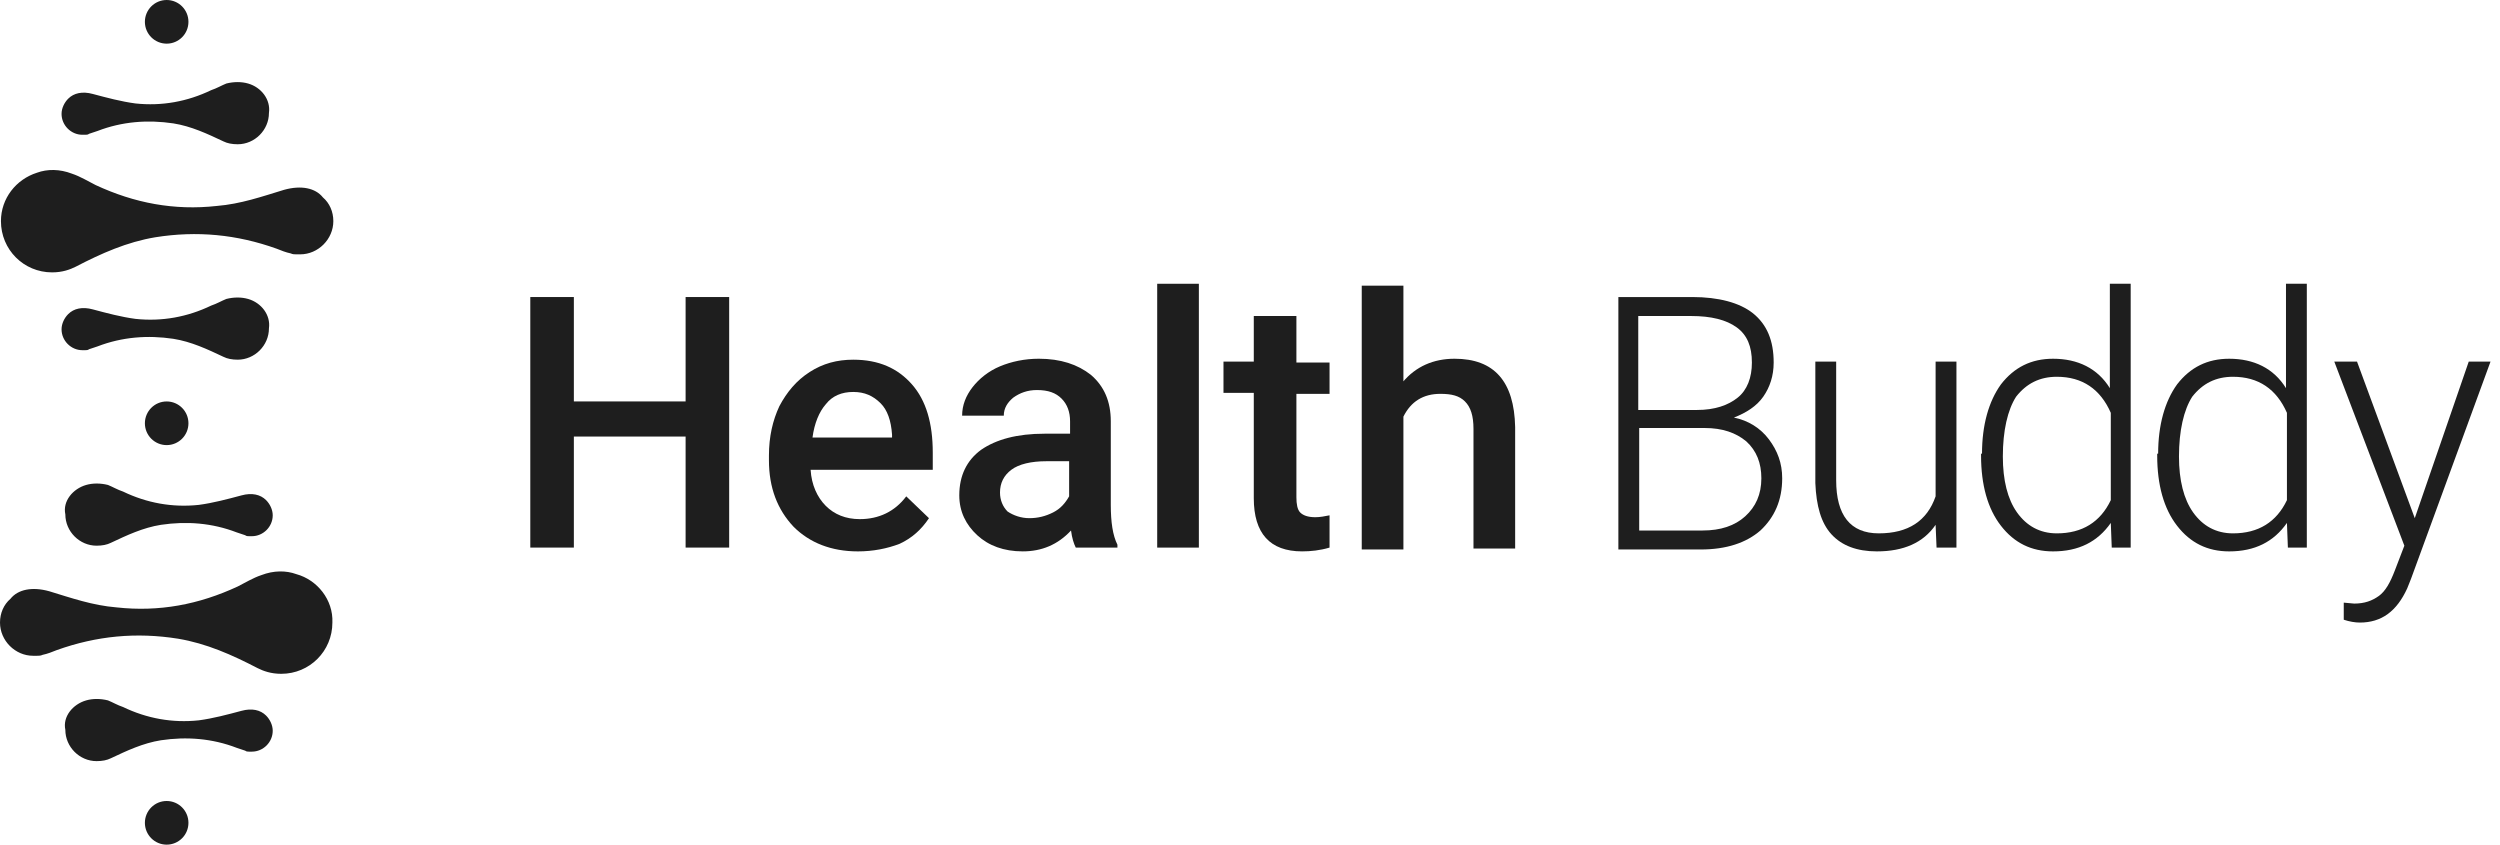 <?xml version="1.0" encoding="UTF-8"?> <svg xmlns="http://www.w3.org/2000/svg" width="663" height="224" viewBox="0 0 663 224" fill="none"><g clip-path="url(#clip0_6136_13)"><path d="M44.2 118.042C47.39 118.042 49.976 115.451 49.976 112.254C49.976 109.056 47.39 106.465 44.2 106.465C41.01 106.465 38.424 109.056 38.424 112.254C38.424 115.451 41.01 118.042 44.2 118.042Z" fill="#1E1E1E"></path><path d="M44.2 224.001C47.39 224.001 49.976 221.409 49.976 218.212C49.976 215.015 47.39 212.424 44.2 212.424C41.01 212.424 38.424 215.015 38.424 218.212C38.424 221.409 41.01 224.001 44.2 224.001Z" fill="#1E1E1E"></path><path d="M44.2 11.578C47.39 11.578 49.976 8.986 49.976 5.789C49.976 2.592 47.39 0 44.2 0C41.01 0 38.424 2.592 38.424 5.789C38.424 8.986 41.01 11.578 44.2 11.578Z" fill="#1E1E1E"></path><path d="M65.798 22.149C64.04 21.646 62.031 21.646 60.022 22.149C58.766 22.653 57.51 23.408 56.003 23.911C49.725 26.931 42.944 28.19 35.912 27.435C32.145 26.931 28.378 25.925 24.611 24.918C21.849 24.163 19.588 24.666 18.082 26.176C17.077 27.183 16.324 28.693 16.324 30.203C16.324 33.223 18.835 35.74 21.849 35.74C22.1 35.74 22.351 35.74 22.602 35.74C22.853 35.74 23.356 35.74 23.607 35.488C24.36 35.237 25.113 34.985 25.867 34.733C32.397 32.217 39.177 31.713 45.958 32.72C50.729 33.475 54.999 35.489 59.268 37.502C60.273 38.005 61.528 38.257 63.035 38.257C67.556 38.257 71.323 34.482 71.323 29.951C71.825 26.428 69.314 23.156 65.798 22.149Z" fill="#1E1E1E"></path><path d="M9.795 45.808C12.557 44.801 15.822 44.802 19.087 46.06C21.347 46.815 23.356 48.073 25.365 49.08C35.662 53.862 46.209 55.876 57.511 54.617C63.789 54.114 69.565 52.1 75.341 50.339C79.862 49.08 83.629 49.835 85.638 52.352C87.396 53.862 88.4 56.127 88.4 58.644C88.4 63.426 84.382 67.453 79.611 67.453C79.359 67.453 78.857 67.453 78.606 67.453C78.104 67.453 77.602 67.453 77.099 67.201C75.844 66.95 74.588 66.446 73.332 65.943C62.784 62.168 52.237 61.161 41.187 62.923C33.653 64.181 26.872 67.201 20.091 70.725C18.584 71.48 16.575 72.235 13.813 72.235C6.279 72.235 0.251 66.195 0.251 58.644C0.251 52.604 4.27 47.57 9.795 45.808Z" fill="#1E1E1E"></path><path d="M65.798 79.28C64.04 78.776 62.031 78.776 60.022 79.28C58.766 79.783 57.51 80.538 56.003 81.041C49.725 84.062 42.944 85.32 35.912 84.565C32.145 84.062 28.378 83.055 24.611 82.048C21.849 81.293 19.588 81.796 18.082 83.307C17.077 84.313 16.324 85.823 16.324 87.334C16.324 90.354 18.835 92.871 21.849 92.871C22.1 92.871 22.351 92.871 22.602 92.871C22.853 92.871 23.356 92.871 23.607 92.619C24.36 92.368 25.113 92.116 25.867 91.864C32.397 89.347 39.177 88.844 45.958 89.85C50.729 90.606 54.999 92.619 59.268 94.632C60.273 95.136 61.528 95.388 63.035 95.388C67.556 95.388 71.323 91.612 71.323 87.082C71.825 83.558 69.314 80.287 65.798 79.28Z" fill="#1E1E1E"></path><path d="M22.853 128.609C24.611 128.106 26.62 128.106 28.63 128.609C29.885 129.113 31.141 129.868 32.648 130.371C38.926 133.391 45.707 134.649 52.739 133.894C56.506 133.391 60.273 132.384 64.04 131.378C66.802 130.622 69.062 131.126 70.569 132.636C71.574 133.643 72.327 135.153 72.327 136.663C72.327 139.683 69.816 142.2 66.802 142.2C66.551 142.2 66.3 142.2 66.049 142.2C65.798 142.2 65.295 142.2 65.044 141.949C64.291 141.697 63.537 141.445 62.784 141.193C56.255 138.677 49.474 138.173 42.693 139.18C37.922 139.935 33.652 141.948 29.383 143.962C28.378 144.465 27.123 144.717 25.616 144.717C21.095 144.717 17.328 140.942 17.328 136.411C16.575 132.888 19.337 129.616 22.853 128.609Z" fill="#1E1E1E"></path><path d="M78.606 152.268C75.843 151.262 72.578 151.262 69.314 152.52C67.053 153.275 65.044 154.534 63.035 155.54C52.739 160.322 42.191 162.336 30.89 161.077C24.611 160.574 18.835 158.561 13.059 156.799C8.539 155.54 4.772 156.295 2.763 158.812C1.005 160.322 0 162.588 0 165.104C0 169.886 4.018 173.913 8.79 173.913C9.041 173.913 9.543 173.913 9.794 173.913C10.297 173.913 10.799 173.913 11.301 173.662C12.557 173.41 13.812 172.907 15.068 172.403C25.616 168.628 36.164 167.621 47.214 169.383C54.748 170.641 61.528 173.662 68.309 177.185C69.816 177.94 71.825 178.695 74.588 178.695C82.122 178.695 88.149 172.655 88.149 165.104C88.4 159.064 84.131 153.779 78.606 152.268Z" fill="#1E1E1E"></path><path d="M22.853 185.745C24.611 185.241 26.62 185.241 28.63 185.745C29.885 186.248 31.141 187.003 32.648 187.507C38.926 190.527 45.707 191.785 52.739 191.03C56.506 190.527 60.273 189.52 64.04 188.513C66.802 187.758 69.062 188.262 70.569 189.772C71.574 190.778 72.327 192.289 72.327 193.799C72.327 196.819 69.816 199.335 66.802 199.335C66.551 199.335 66.3 199.335 66.049 199.335C65.798 199.335 65.295 199.335 65.044 199.084C64.291 198.832 63.537 198.581 62.784 198.329C56.255 195.812 49.474 195.309 42.693 196.315C37.922 197.071 33.652 199.084 29.383 201.098C28.378 201.601 27.123 201.852 25.616 201.852C21.095 201.852 17.328 198.077 17.328 193.547C16.575 190.023 19.337 186.751 22.853 185.745Z" fill="#1E1E1E"></path><path d="M193.375 145.219H181.823V115.772H152.188V145.219H140.636V78.774H152.188V106.46H181.823V78.774H193.375V145.219Z" fill="#1E1E1E"></path><path d="M227.529 146.23C220.498 146.23 214.722 143.965 210.452 139.686C206.183 135.156 203.923 129.367 203.923 122.068V120.81C203.923 115.776 204.927 111.498 206.685 107.722C208.694 103.947 211.206 100.926 214.721 98.661C218.237 96.396 222.004 95.39 226.274 95.39C233.054 95.39 238.077 97.655 241.844 101.933C245.612 106.212 247.369 112.252 247.369 120.055V124.585H214.973C215.224 128.612 216.731 131.884 218.991 134.149C221.251 136.414 224.265 137.673 228.032 137.673C233.055 137.673 237.324 135.659 240.338 131.632L246.365 137.421C244.356 140.441 241.844 142.707 238.579 144.217C235.315 145.475 231.548 146.23 227.529 146.23ZM226.274 103.947C223.26 103.947 220.749 104.954 218.991 107.219C217.233 109.232 215.977 112.253 215.475 116.028H236.571V115.273C236.319 111.498 235.315 108.729 233.557 106.967C231.548 104.954 229.287 103.947 226.274 103.947Z" fill="#1E1E1E"></path><path d="M285.291 145.219C284.789 144.212 284.287 142.703 284.035 140.689C280.52 144.464 276.25 146.226 271.227 146.226C266.205 146.226 262.187 144.716 259.173 141.948C256.159 139.179 254.401 135.655 254.401 131.376C254.401 126.091 256.41 122.064 260.177 119.296C264.196 116.527 269.721 115.017 277.004 115.017H283.784V111.745C283.784 109.228 283.031 107.215 281.524 105.705C280.017 104.195 278.008 103.439 274.995 103.439C272.483 103.439 270.474 104.195 268.716 105.453C267.209 106.712 266.205 108.222 266.205 110.235H255.155C255.155 107.467 256.159 104.95 257.917 102.685C259.675 100.419 262.187 98.406 265.2 97.147C268.214 95.889 271.73 95.134 275.497 95.134C281.273 95.134 285.793 96.644 289.309 99.413C292.825 102.433 294.583 106.46 294.583 111.745V133.893C294.583 138.424 295.085 141.948 296.341 144.464V145.219H285.291ZM272.985 137.417C275.246 137.417 277.255 136.914 279.264 135.907C281.273 134.9 282.529 133.39 283.533 131.628V122.316H277.506C273.488 122.316 270.223 123.071 268.214 124.581C266.205 126.091 265.2 128.105 265.2 130.622C265.2 132.635 265.954 134.397 267.209 135.655C268.716 136.662 270.725 137.417 272.985 137.417Z" fill="#1E1E1E"></path><path d="M317.939 145.223H306.889V75.255H317.939V145.223Z" fill="#1E1E1E"></path><path d="M343.806 84.06V96.14H352.596V104.446H343.806V131.88C343.806 133.642 344.057 135.152 344.81 135.907C345.564 136.662 346.819 137.165 348.828 137.165C350.084 137.165 351.34 136.914 352.596 136.662V145.219C350.084 145.974 347.573 146.226 345.313 146.226C336.774 146.226 332.505 141.444 332.505 132.132V104.195H324.468V95.889H332.505V83.808H343.806V84.06Z" fill="#1E1E1E"></path><path d="M371.933 101.428C375.449 97.15 380.221 95.136 385.746 95.136C396.293 95.136 401.567 101.177 401.818 113.257V145.473H390.768V113.761C390.768 110.237 390.015 107.972 388.508 106.462C387.001 104.952 384.992 104.448 381.979 104.448C377.458 104.448 374.193 106.462 372.184 110.489V145.725H361.134V75.756H372.184V101.428H371.933Z" fill="#1E1E1E"></path><path d="M429.192 145.219V78.774H448.781C455.812 78.774 461.337 80.284 464.853 83.053C468.62 86.073 470.378 90.352 470.378 96.141C470.378 99.664 469.374 102.685 467.616 105.201C465.858 107.718 463.095 109.48 459.831 110.738C463.598 111.494 466.862 113.507 469.123 116.527C471.383 119.547 472.638 122.819 472.638 126.846C472.638 132.635 470.629 137.165 466.862 140.689C463.095 143.961 457.821 145.723 451.041 145.723H429.192V145.219ZM434.717 108.725H450.036C454.808 108.725 458.324 107.467 460.835 105.453C463.346 103.44 464.602 100.167 464.602 96.141C464.602 91.862 463.346 88.842 460.584 86.828C457.821 84.815 453.803 83.808 448.529 83.808H434.466V108.725H434.717ZM434.717 113.507V140.689H451.543C456.315 140.689 460.082 139.431 462.844 136.914C465.607 134.397 467.113 131.125 467.113 126.846C467.113 122.819 465.858 119.547 463.095 117.031C460.333 114.765 456.817 113.507 452.045 113.507H434.717Z" fill="#1E1E1E"></path><path d="M513.323 139.181C510.058 143.963 504.784 146.228 497.752 146.228C492.478 146.228 488.46 144.718 485.698 141.698C482.935 138.678 481.679 134.147 481.428 128.107V95.891H486.953V127.352C486.953 136.664 490.72 141.446 498.254 141.446C506.04 141.446 511.062 138.174 513.323 131.63V95.891H518.848V145.221H513.574L513.323 139.181Z" fill="#1E1E1E"></path><path d="M525.629 120.307C525.629 112.756 527.387 106.464 530.651 101.934C534.167 97.403 538.688 95.138 544.464 95.138C550.993 95.138 556.267 97.655 559.532 102.94V75.255H565.057V145.223H560.034L559.783 138.68C556.267 143.713 551.245 146.23 544.464 146.23C538.688 146.23 534.167 143.965 530.651 139.435C527.135 134.904 525.377 128.612 525.377 120.81V120.307H525.629ZM531.154 121.062C531.154 127.354 532.409 132.387 534.921 135.911C537.432 139.435 540.948 141.448 545.468 141.448C552.249 141.448 557.021 138.428 559.783 132.639V109.484C557.021 103.192 552.249 99.92 545.468 99.92C540.948 99.92 537.432 101.682 534.669 105.205C532.409 108.729 531.154 114.266 531.154 121.062Z" fill="#1E1E1E"></path><path d="M572.34 120.307C572.34 112.756 574.098 106.464 577.363 101.934C580.879 97.403 585.399 95.138 591.175 95.138C597.705 95.138 602.979 97.655 606.243 102.94V75.255H611.768V145.223H606.746L606.495 138.68C602.979 143.713 597.956 146.23 591.175 146.23C585.399 146.23 580.879 143.965 577.363 139.435C573.847 134.904 572.089 128.612 572.089 120.81V120.307H572.34ZM577.865 121.062C577.865 127.354 579.121 132.387 581.632 135.911C584.143 139.435 587.659 141.448 592.18 141.448C598.96 141.448 603.732 138.428 606.495 132.639V109.484C603.732 103.192 598.96 99.92 592.18 99.92C587.659 99.92 584.143 101.682 581.381 105.205C579.121 108.729 577.865 114.266 577.865 121.062Z" fill="#1E1E1E"></path><path d="M640.398 137.419L654.713 95.891H660.489L639.393 153.527L638.389 156.044C635.626 162.084 631.608 165.105 625.832 165.105C624.576 165.105 623.069 164.853 621.563 164.35V159.819L624.325 160.071C627.088 160.071 629.097 159.316 630.855 158.057C632.613 156.799 633.868 154.534 635.124 151.262L637.635 144.718L619.051 95.891H625.079L640.398 137.419Z" fill="#1E1E1E"></path></g><defs><clipPath id="clip0_6136_13"><rect width="663" height="224" fill="white"></rect></clipPath></defs></svg> 